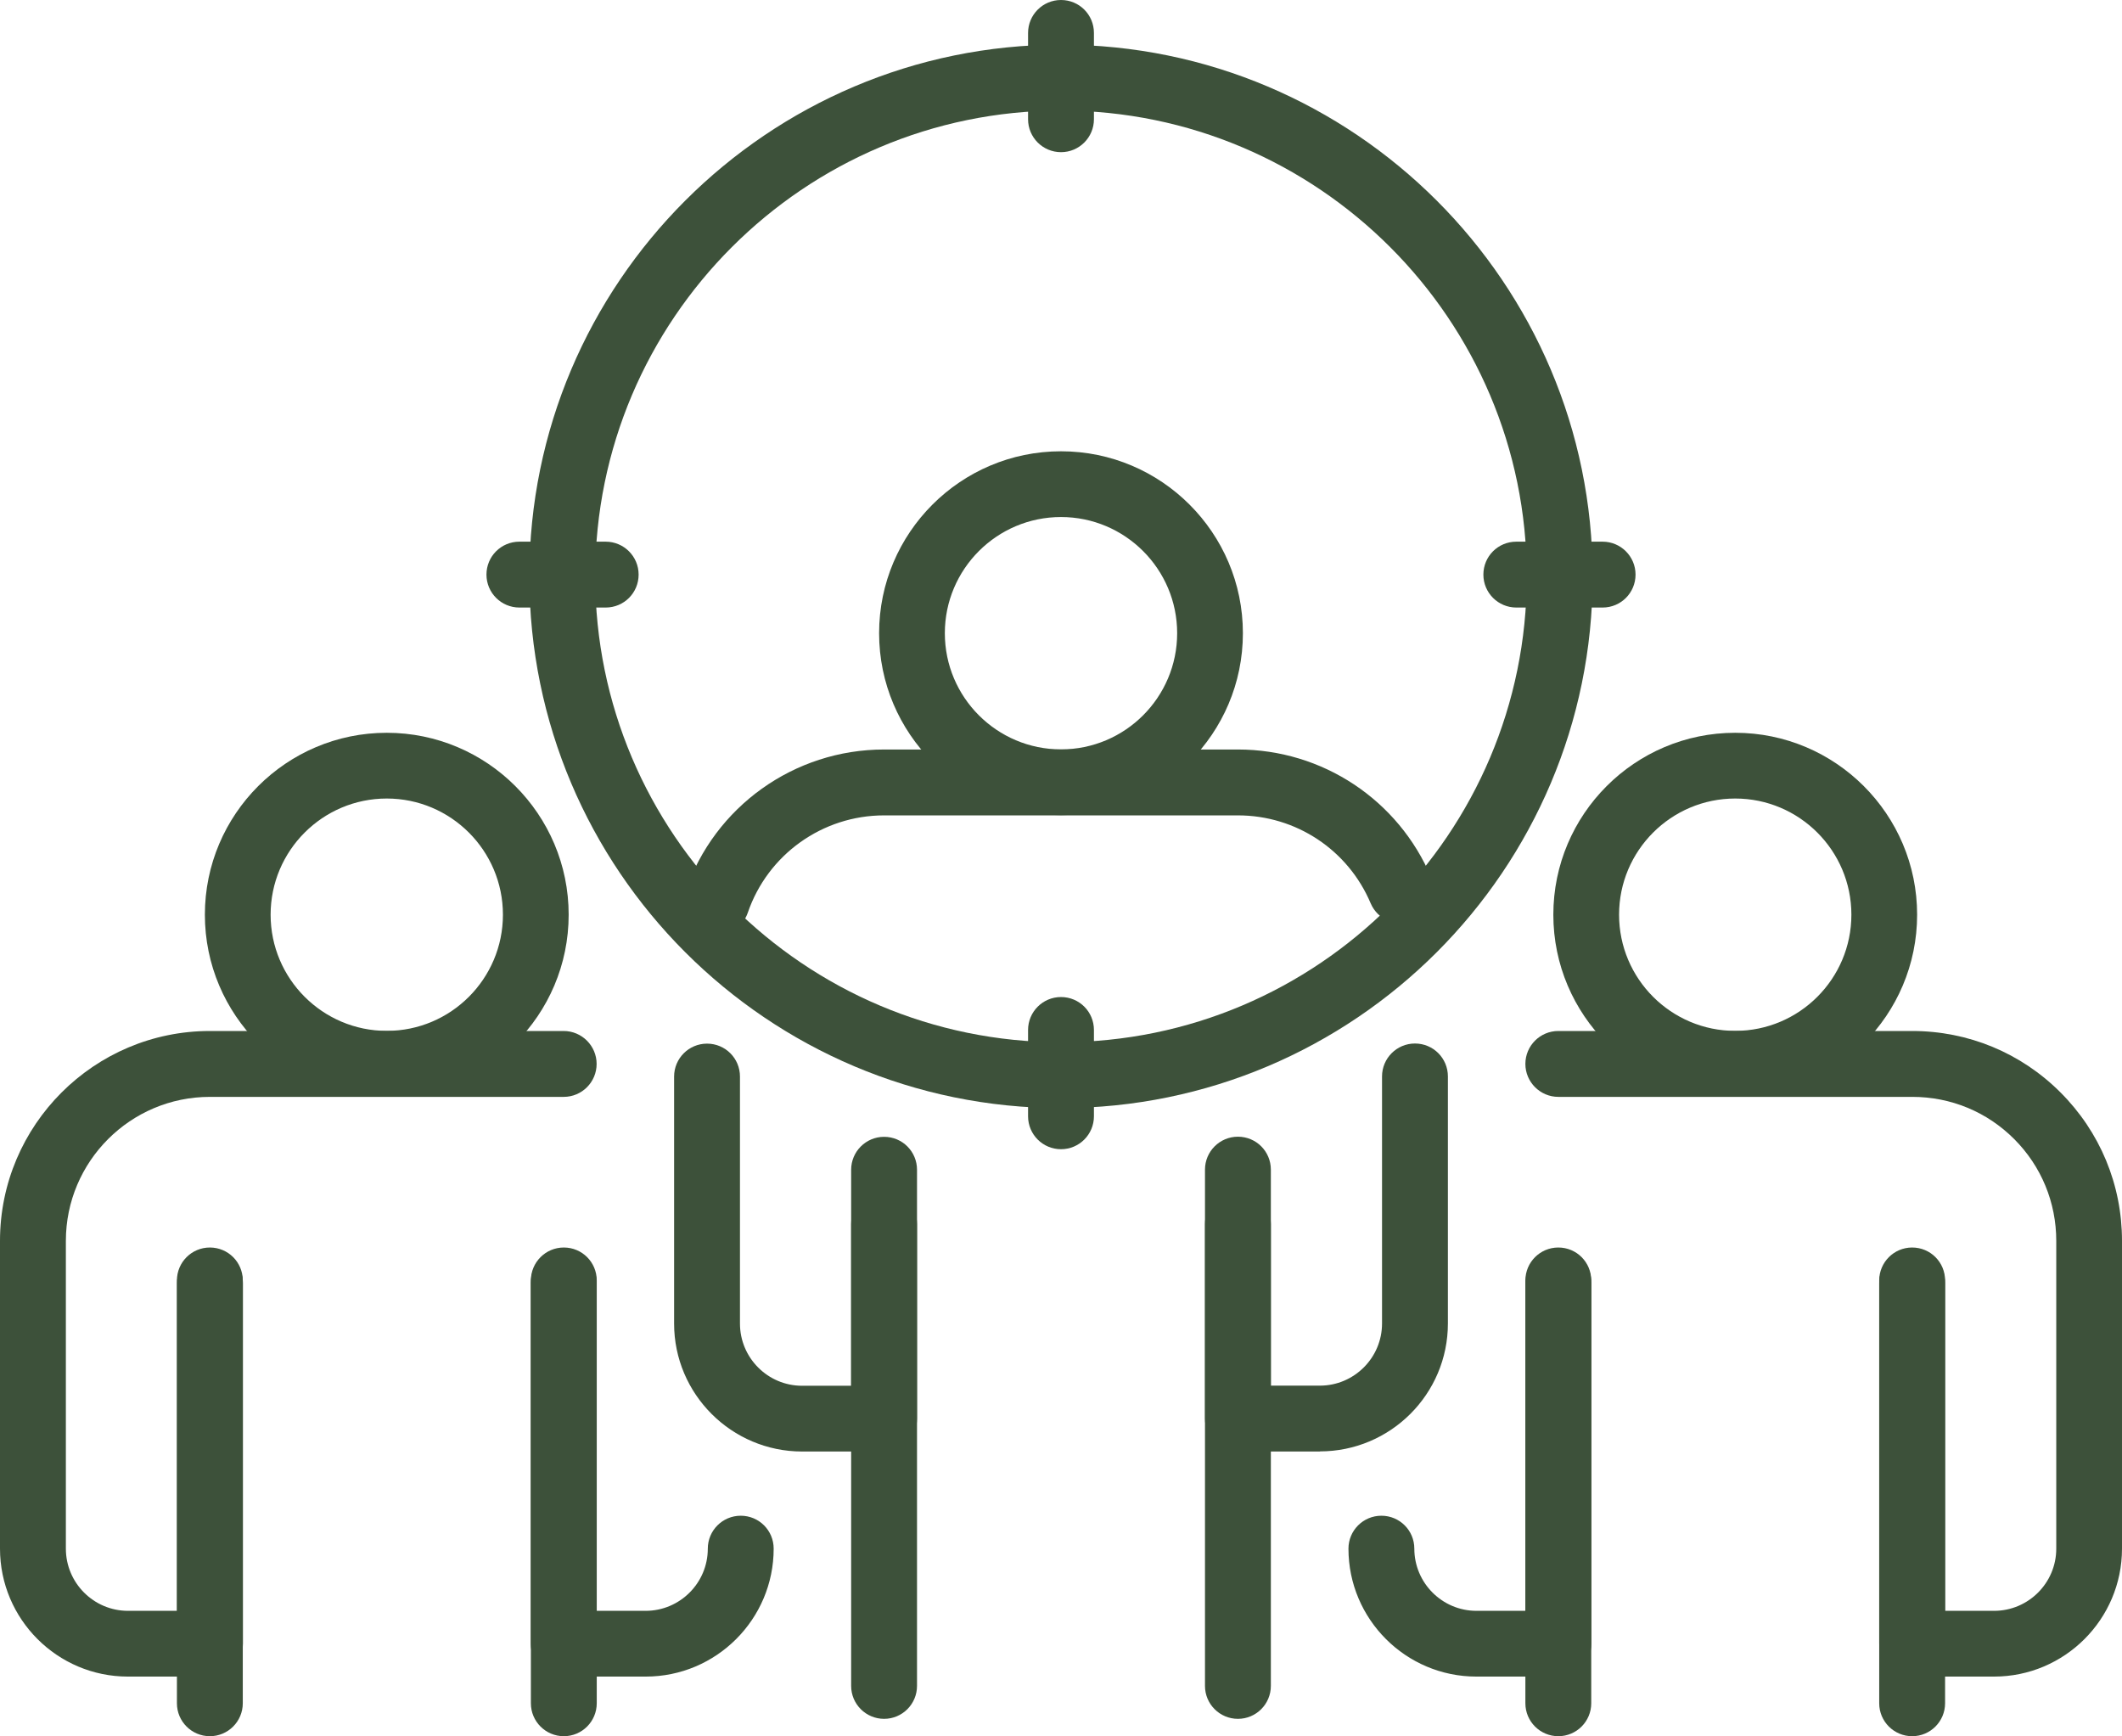 <?xml version="1.0" encoding="UTF-8"?>
<svg xmlns="http://www.w3.org/2000/svg" id="Layer_2" data-name="Layer 2" viewBox="0 0 166.24 136">
  <defs>
    <style>
      .cls-1 {
        fill: #3d513a;
        stroke-width: 0px;
      }
    </style>
  </defs>
  <g id="Warstwa_1" data-name="Warstwa 1">
    <g>
      <g>
        <g>
          <path class="cls-1" d="M16.44,136c-1.42,0-2.58-1.15-2.58-2.58v-33.12c0-1.42,1.15-2.58,2.58-2.58s2.58,1.15,2.58,2.58v33.12c0,1.42-1.15,2.58-2.58,2.58Z"></path>
          <path class="cls-1" d="M44.17,136c-1.42,0-2.58-1.15-2.58-2.58v-33.12c0-1.42,1.15-2.58,2.58-2.58s2.58,1.15,2.58,2.58v33.12c0,1.42-1.15,2.58-2.58,2.58Z"></path>
          <path class="cls-1" d="M50.58,131.33h-6.42c-1.42,0-2.58-1.15-2.58-2.58v-28.25c0-1.42,1.15-2.58,2.58-2.58s2.58,1.15,2.58,2.58v25.68h3.84c2.68,0,4.87-2.18,4.87-4.87,0-1.42,1.15-2.58,2.58-2.58s2.58,1.15,2.58,2.58c0,5.53-4.5,10.02-10.02,10.02Z"></path>
          <path class="cls-1" d="M16.44,131.33h-6.42c-5.53,0-10.02-4.5-10.02-10.02v-24.11c0-9.07,7.38-16.44,16.44-16.44h27.72c1.42,0,2.58,1.16,2.58,2.58s-1.15,2.58-2.58,2.58h-27.72c-6.22,0-11.28,5.06-11.28,11.28v24.11c0,2.68,2.18,4.87,4.87,4.87h3.84v-25.68c0-1.42,1.15-2.58,2.58-2.58s2.58,1.15,2.58,2.58v28.25c0,1.42-1.15,2.58-2.58,2.58Z"></path>
          <path class="cls-1" d="M30.3,85.9c-7.86,0-14.25-6.39-14.25-14.25s6.39-14.25,14.25-14.25,14.25,6.39,14.25,14.25-6.39,14.25-14.25,14.25ZM30.3,62.55c-5.02,0-9.1,4.08-9.1,9.1s4.08,9.1,9.1,9.1,9.1-4.08,9.1-9.1-4.08-9.1-9.1-9.1Z"></path>
        </g>
        <g>
          <path class="cls-1" d="M69.26,134.64c-1.42,0-2.58-1.15-2.58-2.58v-36.18c0-1.42,1.15-2.58,2.58-2.58s2.58,1.15,2.58,2.58v36.18c0,1.42-1.15,2.58-2.58,2.58Z"></path>
          <path class="cls-1" d="M96.98,134.64c-1.42,0-2.58-1.15-2.58-2.58v-36.18c0-1.42,1.15-2.58,2.58-2.58s2.58,1.15,2.58,2.58v36.18c0,1.42-1.15,2.58-2.58,2.58Z"></path>
          <path class="cls-1" d="M103.4,113.7h-6.42c-1.42,0-2.58-1.15-2.58-2.58v-19.5c0-1.42,1.15-2.58,2.58-2.58s2.58,1.15,2.58,2.58v16.92h3.84c2.68,0,4.87-2.18,4.87-4.87v-19.35c0-1.42,1.15-2.58,2.58-2.58s2.58,1.15,2.58,2.58v19.35c0,5.53-4.5,10.02-10.03,10.02Z"></path>
          <path class="cls-1" d="M56.14,73.24c-.28,0-.56-.04-.83-.14-1.35-.46-2.07-1.93-1.61-3.27,2.27-6.65,8.52-11.12,15.56-11.12h27.72c6.62,0,12.57,3.94,15.15,10.04.55,1.31-.06,2.82-1.37,3.38-1.32.55-2.82-.06-3.38-1.37-1.77-4.19-5.85-6.89-10.4-6.89h-27.72c-4.83,0-9.12,3.07-10.68,7.63-.37,1.07-1.37,1.75-2.44,1.75Z"></path>
          <path class="cls-1" d="M69.26,113.7h-6.42c-5.53,0-10.03-4.5-10.03-10.02v-19.35c0-1.42,1.15-2.58,2.58-2.58s2.58,1.15,2.58,2.58v19.35c0,2.68,2.18,4.87,4.87,4.87h3.84v-16.92c0-1.42,1.15-2.58,2.58-2.58s2.58,1.15,2.58,2.58v19.5c0,1.42-1.15,2.58-2.58,2.58Z"></path>
          <path class="cls-1" d="M83.12,63.85c-7.86,0-14.25-6.39-14.25-14.25s6.39-14.25,14.25-14.25,14.25,6.39,14.25,14.25-6.39,14.25-14.25,14.25ZM83.12,40.5c-5.02,0-9.1,4.08-9.1,9.1s4.08,9.1,9.1,9.1,9.1-4.08,9.1-9.1-4.08-9.1-9.1-9.1Z"></path>
        </g>
        <g>
          <path class="cls-1" d="M122.08,136c-1.42,0-2.58-1.15-2.58-2.58v-33.12c0-1.42,1.15-2.58,2.58-2.58s2.58,1.15,2.58,2.58v33.12c0,1.42-1.15,2.58-2.58,2.58Z"></path>
          <path class="cls-1" d="M149.8,136c-1.42,0-2.58-1.15-2.58-2.58v-33.12c0-1.42,1.15-2.58,2.58-2.58s2.58,1.15,2.58,2.58v33.12c0,1.42-1.15,2.58-2.58,2.58Z"></path>
          <path class="cls-1" d="M156.22,131.33h-6.42c-1.42,0-2.58-1.15-2.58-2.58v-28.25c0-1.42,1.15-2.58,2.58-2.58s2.58,1.15,2.58,2.58v25.68h3.84c2.68,0,4.87-2.18,4.87-4.87v-24.11c0-3.01-1.17-5.85-3.3-7.98-2.13-2.13-4.96-3.3-7.98-3.3h-27.73c-1.42,0-2.58-1.16-2.58-2.58s1.15-2.58,2.58-2.58h27.72s0,0,0,0c4.39,0,8.52,1.71,11.62,4.81,3.1,3.1,4.82,7.23,4.82,11.63v24.11c0,5.53-4.5,10.02-10.02,10.02Z"></path>
          <path class="cls-1" d="M122.08,131.33h-6.42c-5.53,0-10.02-4.5-10.02-10.02,0-1.42,1.15-2.58,2.58-2.58s2.58,1.15,2.58,2.58c0,2.68,2.18,4.87,4.87,4.87h3.84v-25.68c0-1.42,1.15-2.58,2.58-2.58s2.58,1.15,2.58,2.58v28.25c0,1.42-1.15,2.58-2.58,2.58Z"></path>
          <path class="cls-1" d="M135.94,85.9c-7.86,0-14.25-6.39-14.25-14.25s6.39-14.25,14.25-14.25,14.25,6.39,14.25,14.25-6.39,14.25-14.25,14.25ZM135.94,62.55c-5.02,0-9.1,4.08-9.1,9.1s4.08,9.1,9.1,9.1,9.1-4.08,9.1-9.1-4.08-9.1-9.1-9.1Z"></path>
        </g>
      </g>
      <path class="cls-1" d="M83.12,86.8c-22.97,0-41.65-18.68-41.65-41.65S60.16,3.5,83.12,3.5s41.65,18.68,41.65,41.65-18.68,41.65-41.65,41.65ZM83.12,8.66c-20.12,0-36.49,16.37-36.49,36.49s16.37,36.49,36.49,36.49,36.49-16.37,36.49-36.49S103.24,8.66,83.12,8.66Z"></path>
      <path class="cls-1" d="M83.12,11.92c-1.42,0-2.58-1.15-2.58-2.58V2.58c0-1.42,1.15-2.58,2.58-2.58s2.58,1.15,2.58,2.58v6.76c0,1.42-1.15,2.58-2.58,2.58Z"></path>
      <path class="cls-1" d="M83.12,90.02c-1.42,0-2.58-1.15-2.58-2.58v-6.76c0-1.42,1.15-2.58,2.58-2.58s2.58,1.15,2.58,2.58v6.76c0,1.42-1.15,2.58-2.58,2.58Z"></path>
      <path class="cls-1" d="M125.55,47.59h-6.76c-1.42,0-2.58-1.15-2.58-2.58s1.15-2.58,2.58-2.58h6.76c1.42,0,2.58,1.15,2.58,2.58s-1.15,2.58-2.58,2.58Z"></path>
      <path class="cls-1" d="M47.45,47.59h-6.76c-1.42,0-2.58-1.15-2.58-2.58s1.15-2.58,2.58-2.58h6.76c1.42,0,2.58,1.15,2.58,2.58s-1.15,2.58-2.58,2.58Z"></path>
    </g>
  </g>
</svg>
